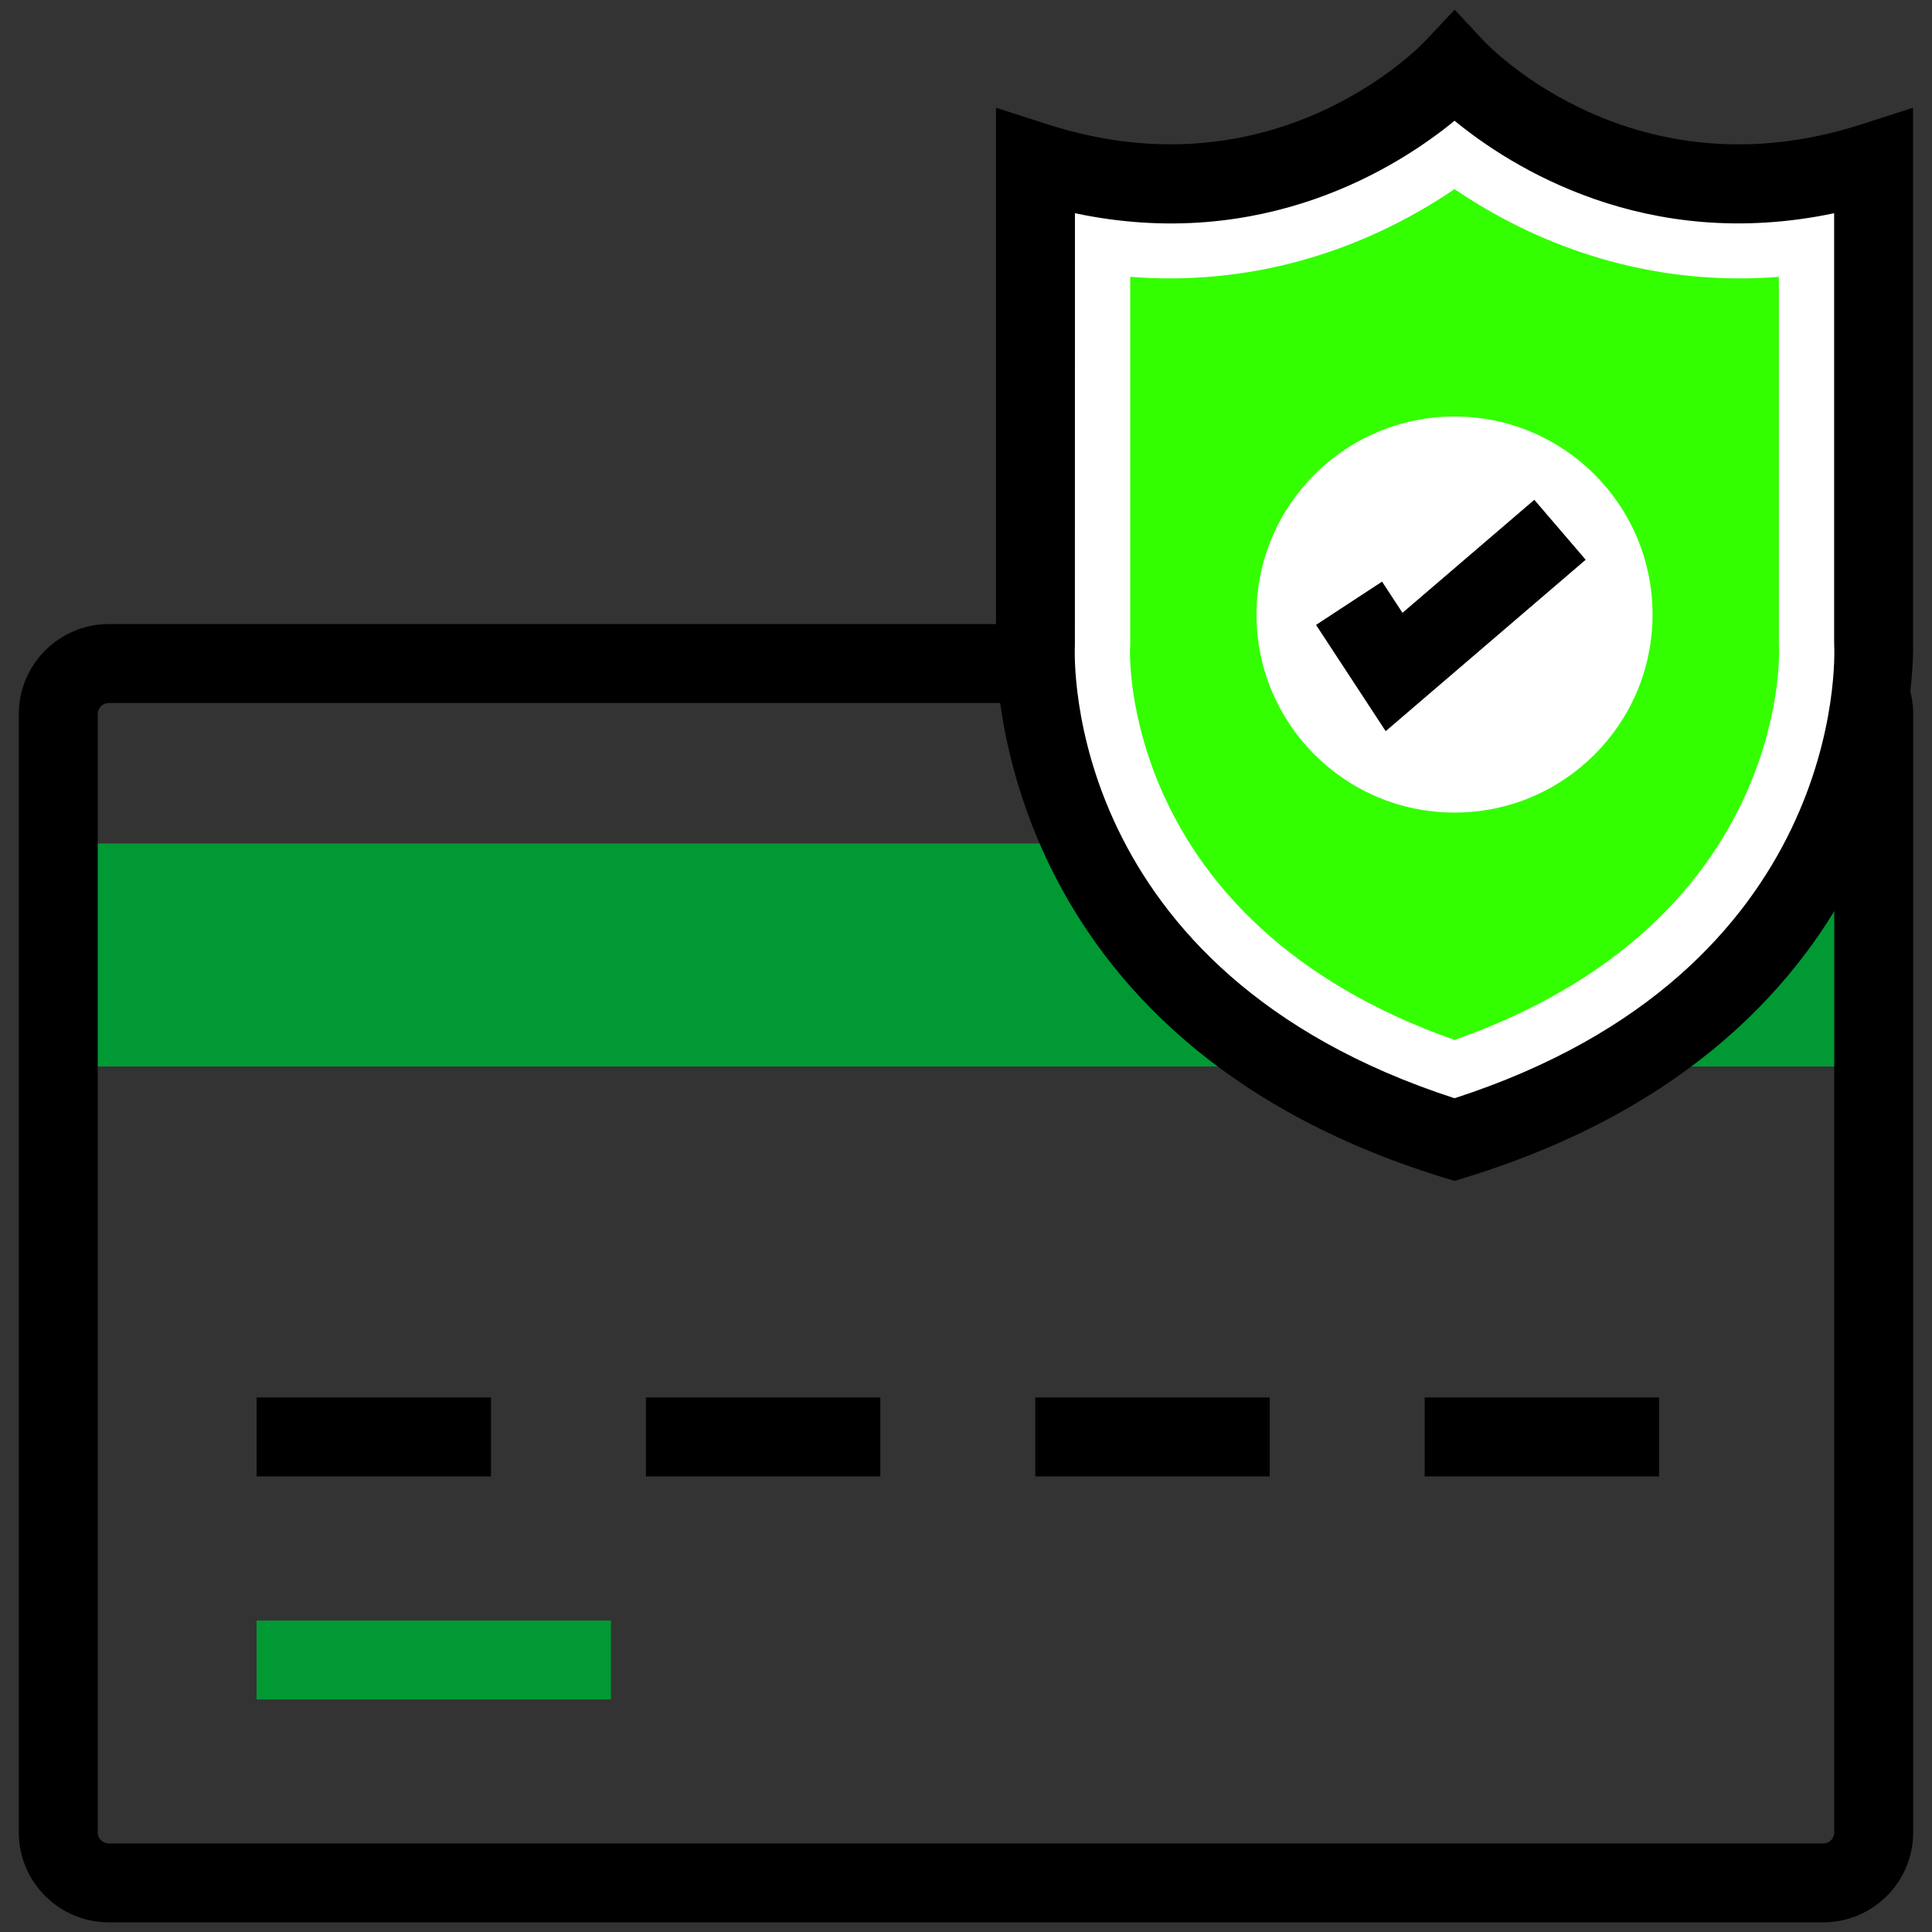 <?xml version="1.0" encoding="utf-8"?>
<!-- Generator: Adobe Illustrator 22.0.1, SVG Export Plug-In . SVG Version: 6.00 Build 0)  -->
<svg version="1.1" id="Layer_1" xmlns="http://www.w3.org/2000/svg" xmlns:xlink="http://www.w3.org/1999/xlink" x="0px" y="0px"
	 viewBox="0 0 100 100" style="enable-background:new 0 0 100 100;" xml:space="preserve">
<rect x="0" y="0" width="100" height="100" fill="#333333" stroke="none"/>
<style type="text/css">
	.st0{fill:#009933;}
	.st1{fill:#FFFFFF;}
	.st2{fill:#33FF00;}
</style>
<g>
	<g>
		<g>
			<g>
				<rect x="3.016" y="43.657" class="st0" width="93.968" height="11.544"/>
			</g>
		</g>
		<g>
			<g>
				<path d="M94.373,99.5H5.628c-2.566,0-4.655-2.089-4.655-4.655V36.957c0-2.566,2.089-4.655,4.655-4.655h88.744
					c2.567,0,4.654,2.089,4.654,4.655v57.888C99.027,97.411,96.939,99.5,94.373,99.5z M5.628,36.387c-0.314,0-0.57,0.255-0.57,0.57
					v57.888c0,0.314,0.255,0.57,0.57,0.57h88.744c0.313,0,0.569-0.255,0.569-0.57V36.957c0-0.314-0.255-0.57-0.569-0.57H5.628z"/>
			</g>
		</g>
		<g>
			<g>
				<g>
					<rect x="13.281" y="72.333" width="12.132" height="4.086"/>
				</g>
			</g>
			<g>
				<g>
					<rect x="33.434" y="72.333" width="12.131" height="4.086"/>
				</g>
			</g>
			<g>
				<g>
					<rect x="53.588" y="72.333" width="12.131" height="4.086"/>
				</g>
			</g>
			<g>
				<g>
					<rect x="73.741" y="72.333" width="12.131" height="4.086"/>
				</g>
			</g>
		</g>
		<g>
			<g>
				<rect x="13.281" y="83.878" class="st0" width="18.341" height="4.086"/>
			</g>
		</g>
	</g>
	<g>
		<g>
			<g>
				<path class="st1" d="M96.977,33.259V8.38c-13.226,4.253-21.69-4.891-21.69-4.891s-8.464,9.143-21.69,4.891v24.878
					c0,0-1.058,18.712,21.69,25.729C98.035,51.97,96.977,33.259,96.977,33.259z"/>
			</g>
			<g>
				<path d="M75.286,61.125l-0.602-0.185c-23.151-7.141-23.169-26.182-23.131-27.702V5.577l2.668,0.858
					c11.765,3.784,19.258-4.005,19.571-4.339l1.5-1.596l1.493,1.602c0.308,0.328,7.797,8.122,19.566,4.333l2.668-0.858v27.661
					c0.038,1.519,0.019,20.56-23.131,27.701L75.286,61.125z M55.639,11.036l-0.003,22.338c-0.034,0.686-0.596,16.908,19.651,23.471
					c20.246-6.563,19.685-22.785,19.651-23.479l-0.003-0.108V11.036c-9.743,2.056-16.732-2.394-19.648-4.786
					C72.371,8.643,65.383,13.098,55.639,11.036z"/>
			</g>
		</g>
		<g>
			<g>
				<path class="st2" d="M92.082,33.535l-0.008-0.138V14.329c-0.685,0.054-1.37,0.081-2.051,0.081
					c-6.539,0-11.603-2.491-14.738-4.62c-3.134,2.129-8.199,4.62-14.736,4.62h-0.002c-0.681,0-1.364-0.027-2.049-0.081v19.068
					l-0.008,0.138c-0.008,0.145-0.591,14.182,16.796,20.291C92.422,47.807,92.103,34.089,92.082,33.535z M75.286,42.058
					c-5.661,0-10.25-4.589-10.25-10.25c0-5.661,4.589-10.25,10.25-10.25c5.661,0,10.25,4.589,10.25,10.25
					C85.536,37.469,80.947,42.058,75.286,42.058z"/>
			</g>
		</g>
		<g>
			<g>
				<polyline class="st1" points="69.827,31.224 72.157,34.782 80.745,27.421 				"/>
			</g>
			<g>
				<polygon points="71.723,37.845 68.118,32.344 71.535,30.105 72.592,31.719 79.416,25.87 82.075,28.972 				"/>
			</g>
		</g>
	</g>
</g>
</svg>
